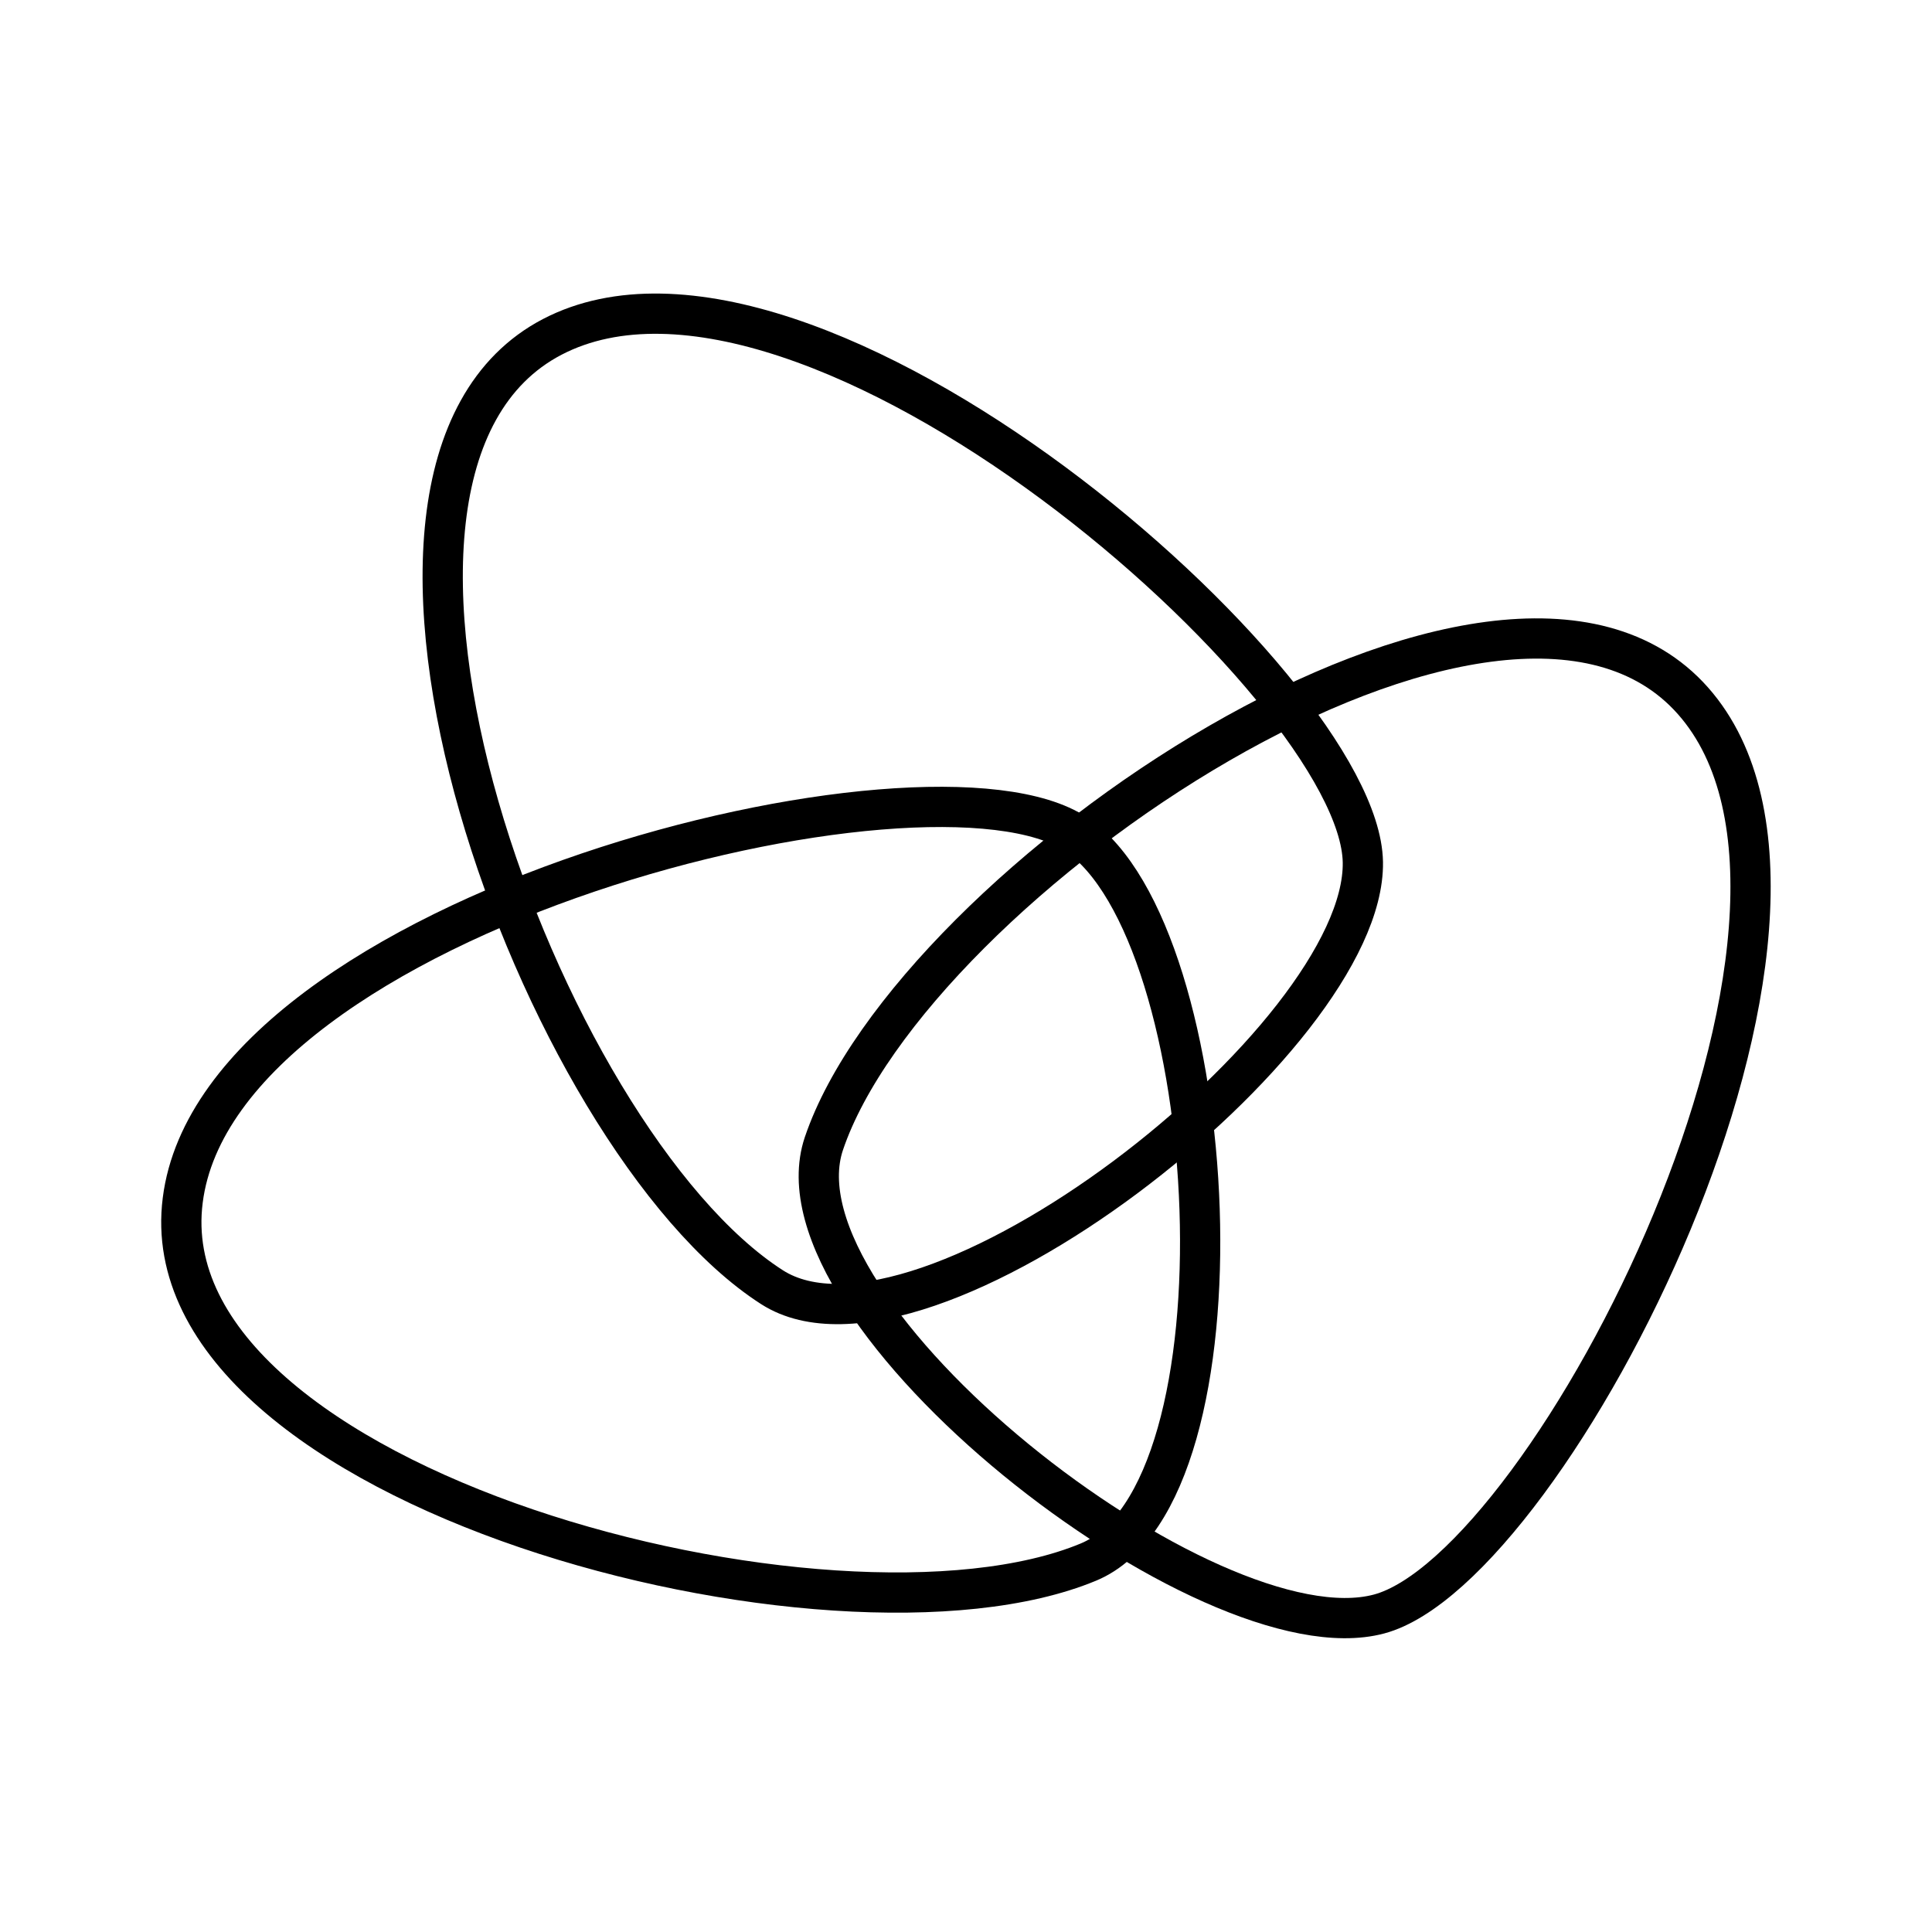 <?xml version="1.0" encoding="utf-8"?>
<!-- Generator: www.svgicons.com -->
<svg xmlns="http://www.w3.org/2000/svg" width="800" height="800" viewBox="0 0 48 48">
<path fill="none" stroke="currentColor" stroke-linecap="round" stroke-linejoin="round" d="M19.18 31.98c3.76 2.41 14.75-6.17 14.68-10.56c-.07-4.4-13.75-16.38-20.14-13.05c-6.38 3.33-.29 19.92 5.46 23.61"/><path fill="none" stroke="currentColor" stroke-linecap="round" stroke-linejoin="round" d="M27.04 38.81c4.12-1.71 3.35-15.63-.3-18.08s-21.3 1.95-22.2 9.09c-.91 7.14 16.19 11.61 22.5 8.99"/><path fill="none" stroke="currentColor" stroke-linecap="round" stroke-linejoin="round" d="M20.47 28.41c-1.43 4.23 9.55 12.82 13.79 11.69c4.25-1.13 12.57-17.3 7.8-22.69s-19.4 4.53-21.59 11"/>
</svg>